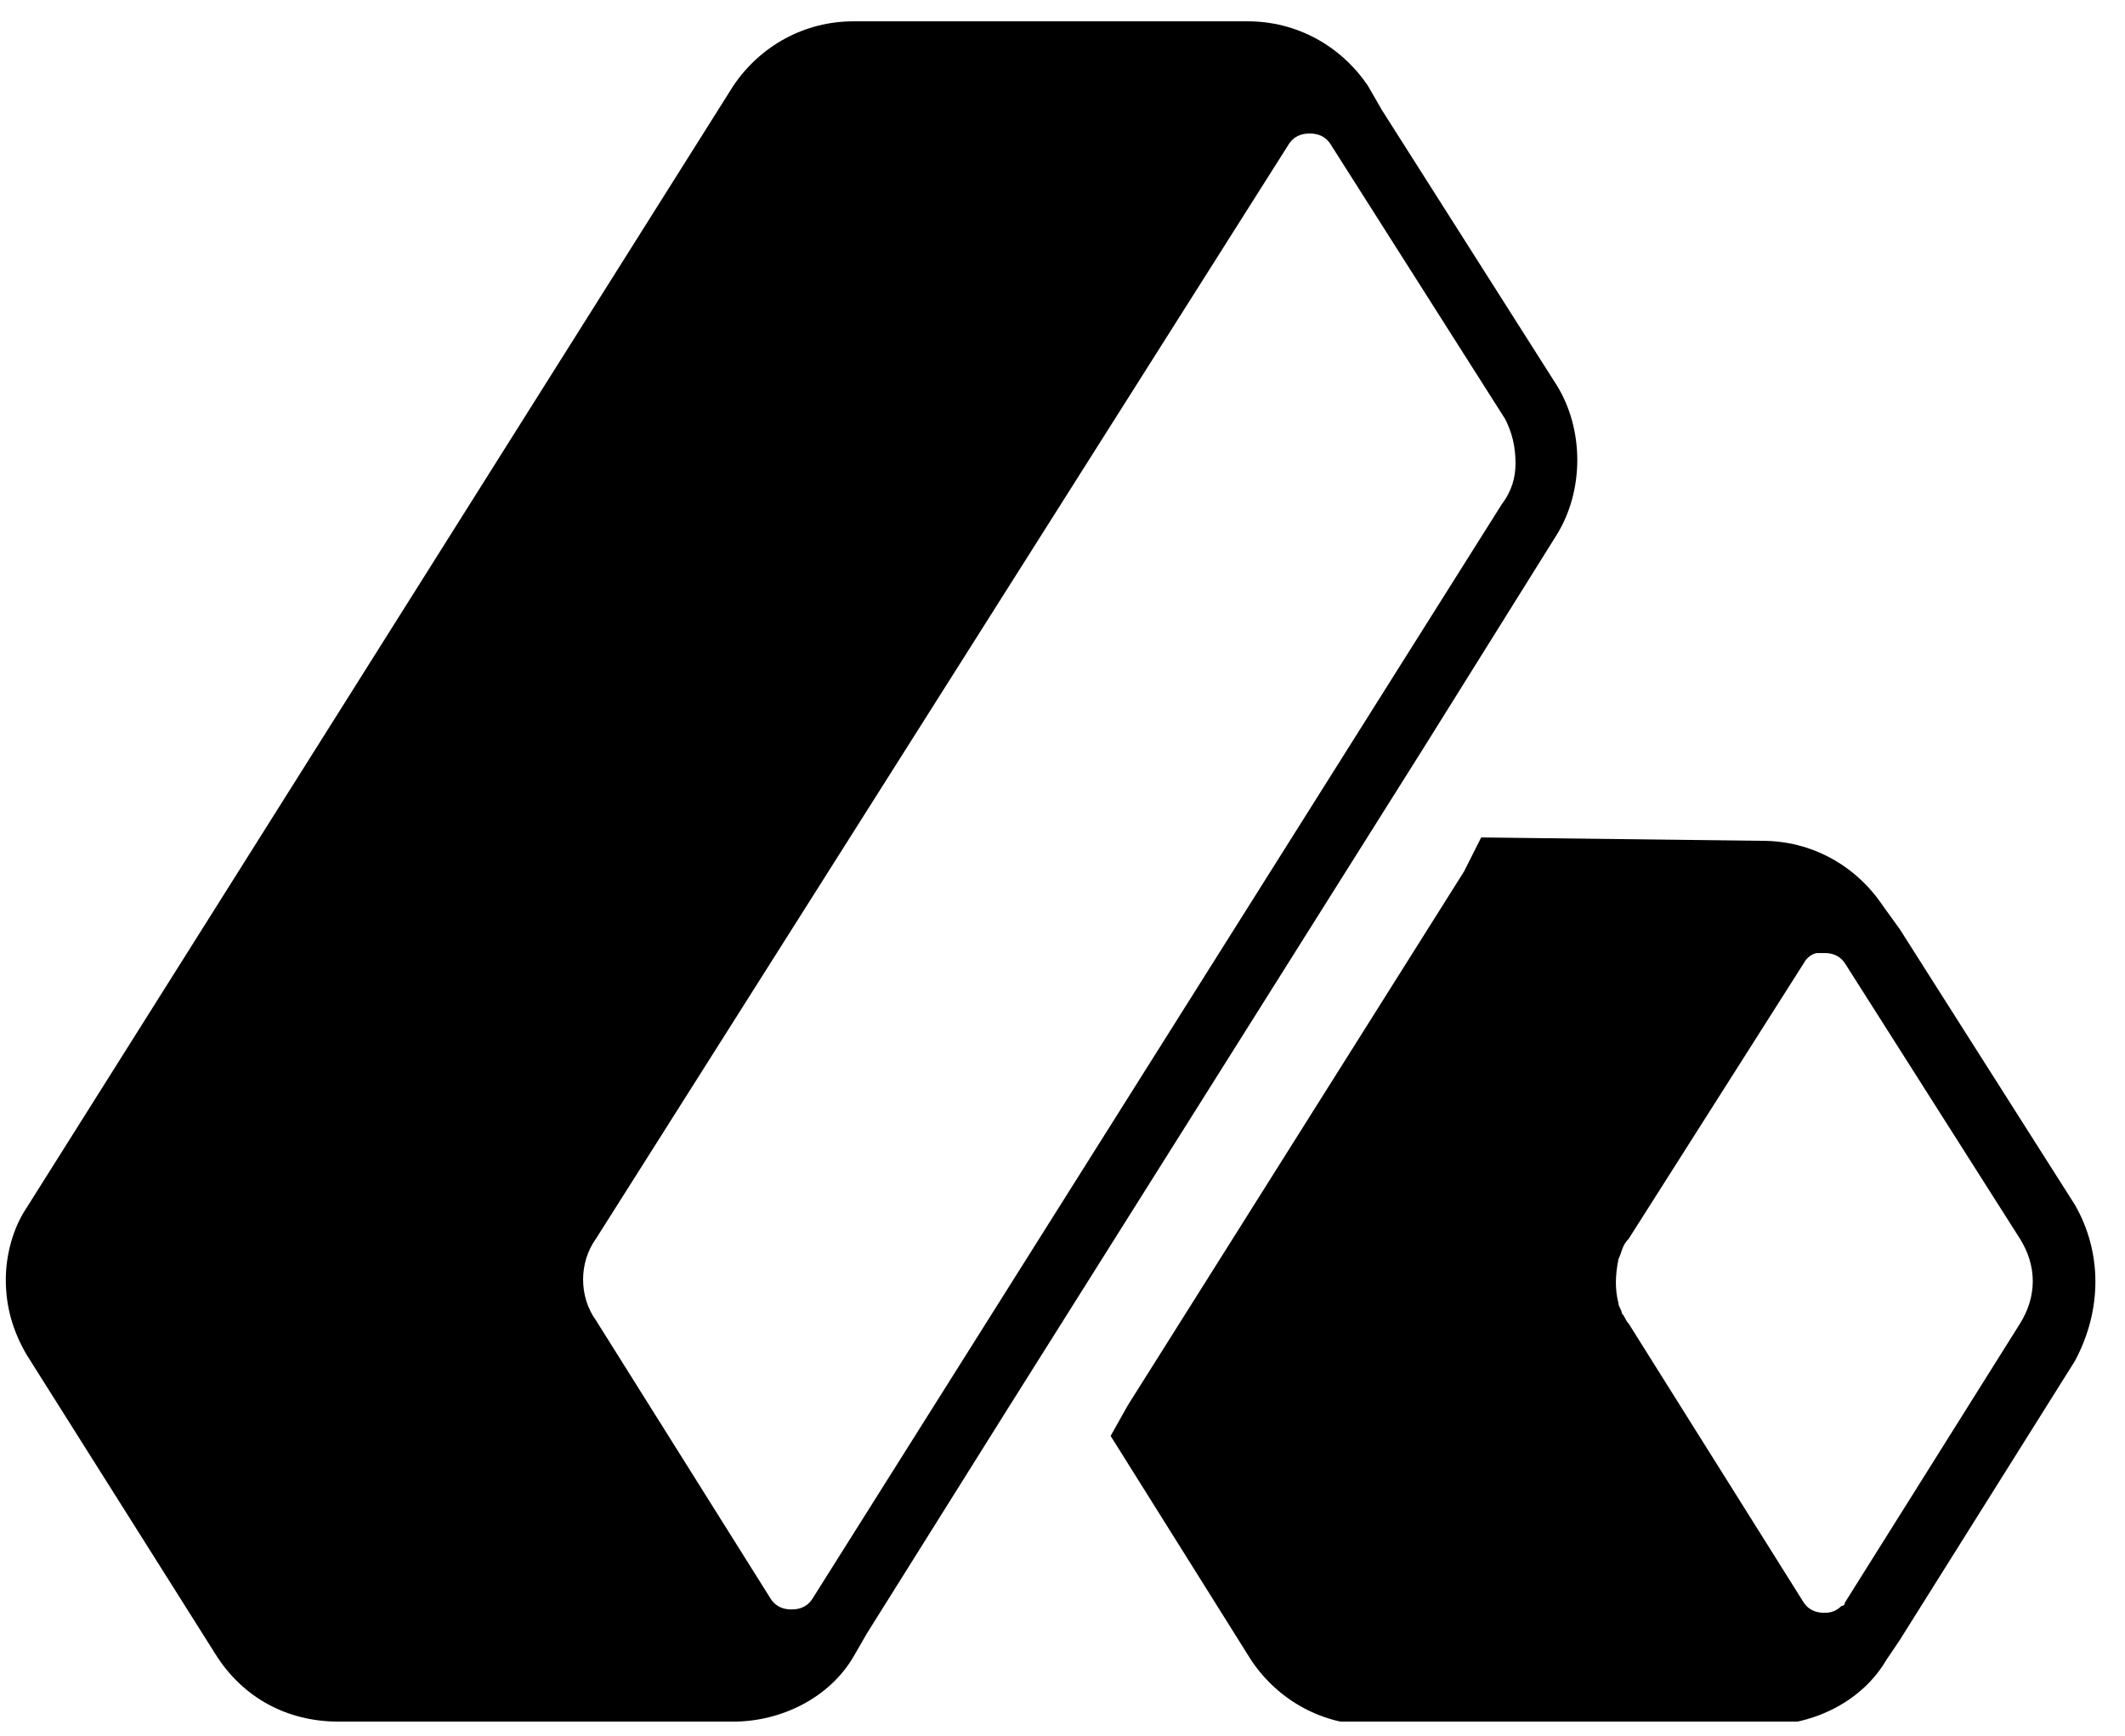 <svg xmlns="http://www.w3.org/2000/svg" width="60" height="49" viewBox="0 0 60 49" fill="none"><g clip-path="url(#clip0_2440_186185)"><path d="M58.583 34.009L53.642 26.233L53.157 25.561C52.382 24.409 51.123 23.737 49.767 23.737L41.822 23.641L41.338 24.601L31.844 39.673L31.359 40.537L35.331 46.873C36.106 48.025 37.366 48.697 38.722 48.697H49.864C51.22 48.697 52.576 48.025 53.254 46.873L53.642 46.297L58.583 38.425C59.358 36.985 59.358 35.353 58.583 34.009ZM57.033 37.369L52.092 45.241C52.092 45.241 52.092 45.337 51.995 45.337C51.801 45.529 51.607 45.529 51.51 45.529C51.414 45.529 51.123 45.529 50.929 45.241L45.988 37.369C45.891 37.273 45.891 37.177 45.794 37.081C45.794 36.985 45.698 36.889 45.698 36.793C45.601 36.409 45.601 36.025 45.698 35.545C45.794 35.353 45.794 35.161 45.988 34.969L50.929 27.193C51.026 27.001 51.22 26.905 51.317 26.905C51.414 26.905 51.414 26.905 51.414 26.905C51.414 26.905 51.414 26.905 51.51 26.905C51.607 26.905 51.898 26.905 52.092 27.193L57.033 34.969C57.517 35.737 57.517 36.601 57.033 37.369Z" fill="black"></path><path d="M43.954 15.098C44.729 13.85 44.729 12.122 43.954 10.874L39.013 3.098L38.626 2.426C37.85 1.274 36.591 0.602 35.235 0.602H24.093C22.737 0.602 21.478 1.274 20.703 2.426L0.745 34.106C0.358 34.682 0.164 35.45 0.164 36.122C0.164 36.89 0.358 37.562 0.745 38.234L6.074 46.682C6.849 47.93 8.108 48.602 9.561 48.602H20.703C22.059 48.602 23.415 47.93 24.093 46.778L24.481 46.106L28.453 39.77L40.176 21.146L43.954 15.098ZM42.791 13.082C42.791 13.466 42.694 13.85 42.404 14.234L22.931 45.146C22.737 45.434 22.447 45.434 22.35 45.434C22.253 45.434 21.962 45.434 21.768 45.146L16.827 37.274C16.343 36.602 16.343 35.642 16.827 34.97L36.397 4.058C36.591 3.77 36.882 3.77 36.978 3.77C37.075 3.77 37.366 3.77 37.56 4.058L42.501 11.834C42.694 12.218 42.791 12.602 42.791 13.082Z" fill="black"></path></g><defs><clipPath id="clip0_2440_186185"><rect width="59" height="48" fill="white" transform="translate(0.164 0.602)"></rect></clipPath></defs></svg>